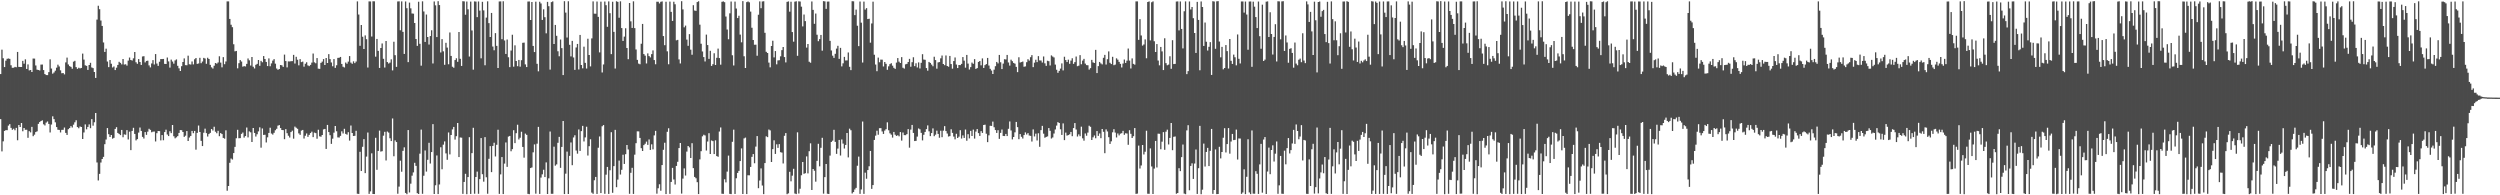<?xml version="1.0" encoding="UTF-8"?>
<svg xmlns="http://www.w3.org/2000/svg" width="1920" height="150">
  <path d="M0 56.866h1v34.604H0zM1 38.143h1v78.156H1zM2 44.737h1v63.827H2zM3 51.532h1v49.010H3zM4 46.580h1v53.340H4zM5 45.147h1v54.846H5zM6 44.926h1v51.553H6zM7 45.185h1v50.140H7zM8 50.141h1v48.050H8zM9 52.065h1v47.635H9zM10 52.019h1v46.866H10zM11 51.379h1v48.674H11zM12 51.656h1v46.550H12zM13 39.905h1v67.797H13zM14 51.336h1v44.681H14zM15 51.436h1v46.091H15zM16 51.481h1v42.986H16zM17 46.735h1v54.089H17zM18 48.872h1v49.449H18zM19 45.543h1v54.164H19zM20 52.952h1v46.673H20zM21 49.471h1v56.372H21zM22 54.070h1v46.707H22zM23 53.783h1v47.908H23zM24 55.305h1v42.132H24zM25 44.953h1v59.629H25zM26 45.003h1v58.429H26zM27 50.253h1v51.160H27zM28 53.514h1v47.370H28zM29 53.746h1v41.369H29zM30 54.112h1v39.621H30zM31 49.627h1v43.313H31zM32 49.586h1v42.850H32zM33 53.832h1v41.630H33zM34 56.873h1v39.478H34zM35 57.656h1v36.525H35zM36 57.716h1v35.571H36zM37 55.401h1v39.786H37zM38 45.587h1v56.143H38zM39 52.654h1v43.006H39zM40 56.591h1v32.768H40zM41 55.672h1v35.837H41zM42 54.252h1v39.685H42zM43 51.994h1v45.616H43zM44 49.654h1v49.975H44zM45 51.038h1v48.773H45zM46 54.034h1v47.696H46zM47 56.268h1v43.492H47zM48 56.072h1v43.637H48zM49 57.155h1v40.809H49zM50 47.931h1v54.133H50zM51 44.237h1v59.382H51zM52 49.534h1v49.681H52zM53 50.801h1v47.536H53zM54 51.373h1v45.491H54zM55 52.780h1v45.172H55zM56 47.357h1v48.388H56zM57 46.695h1v47.254H57zM58 51.561h1v40.785H58zM59 52.869h1v44.731H59zM60 52.026h1v46.462H60zM61 52.528h1v44.593H61zM62 52.170h1v45.354H62zM63 41.178h1v65.585H63zM64 45.772h1v55.980H64zM65 50.194h1v45.359H65zM66 50.583h1v48.735H66zM67 53.720h1v43.771H67zM68 49.940h1v45.580H68zM69 48.236h1v50.231H69zM70 51.790h1v39.697H70zM71 52.314h1v44.209H71zM72 55.319h1v38.602H72zM73 59.840h1v26.958H73zM74 15.038h1v109.715H74zM75 4.392h1v134.206H75zM76 7.079h1v126.428H76zM77 15.774h1v109.068H77zM78 19.907h1v102.185H78zM79 32.599h1v87.858H79zM80 39.870h1v70.878H80zM81 37.391h1v69.762H81zM82 47.283h1v51.059H82zM83 51.536h1v51.523H83zM84 46.063h1v59.146H84zM85 48.942h1v54.750H85zM86 51.819h1v54.678H86zM87 51.063h1v54.799H87zM88 53.796h1v45.240H88zM89 51.975h1v45.704H89zM90 49.860h1v52.228H90zM91 47.484h1v55.391H91zM92 48.290h1v55.483H92zM93 49.456h1v50.357H93zM94 45.317h1v60.079H94zM95 49.570h1v53.642H95zM96 49.370h1v54.084H96zM97 50.380h1v49.582H97zM98 46.540h1v60.547H98zM99 44.174h1v56.959H99zM100 46.072h1v69.255H100zM101 46.463h1v54.069H101zM102 44.793h1v53.373H102zM103 39.958h1v62.927H103zM104 47.837h1v59.978H104zM105 48.988h1v57.870H105zM106 45.362h1v56.457H106zM107 47.632h1v50.303H107zM108 49.846h1v50.731H108zM109 43.387h1v61.724H109zM110 43.161h1v63.237H110zM111 47.905h1v53.528H111zM112 46.794h1v56.806H112zM113 46.618h1v54.481H113zM114 50.236h1v48.686H114zM115 51.779h1v47.951H115zM116 48.749h1v52.813H116zM117 46.178h1v54.964H117zM118 49.495h1v51.514H118zM119 41.530h1v67.093H119zM120 48.805h1v53.503H120zM121 50.569h1v50.026H121zM122 47.415h1v53.274H122zM123 45.345h1v62.470H123zM124 45.385h1v58.322H124zM125 45.285h1v62.435H125zM126 49.072h1v52.359H126zM127 49.149h1v50.460H127zM128 44.198h1v59.100H128zM129 47.145h1v57.365H129zM130 51.935h1v48.860H130zM131 45.779h1v56.488H131zM132 47.263h1v48.727H132zM133 48.896h1v55.733H133zM134 46.366h1v59.871H134zM135 45.605h1v59.860H135zM136 50.510h1v54.063H136zM137 52.468h1v49.611H137zM138 54.540h1v45.353H138zM139 50.842h1v49.143H139zM140 47.608h1v53.784H140zM141 44.828h1v60.274H141zM142 50.010h1v54.169H142zM143 50.103h1v50.553H143zM144 42.745h1v65.522H144zM145 49.363h1v56.237H145zM146 49.559h1v54.857H146zM147 47.226h1v53.340H147zM148 49.461h1v52.812H148zM149 45.508h1v55.071H149zM150 44.522h1v70.427H150zM151 49.068h1v52.995H151zM152 48.719h1v47.692H152zM153 44.366h1v57.033H153zM154 48.517h1v59.681H154zM155 47.265h1v64.896H155zM156 44.419h1v57.524H156zM157 44.962h1v53.850H157zM158 49.017h1v53.251H158zM159 44.340h1v60.519H159zM160 45.293h1v57.685H160zM161 49.812h1v52.220H161zM162 51.702h1v47.394H162zM163 52.628h1v47.616H163zM164 50.477h1v46.836H164zM165 48.404h1v52.770H165zM166 48.893h1v53.435H166zM167 47.980h1v52.455H167zM168 43.193h1v61.384H168zM169 48.064h1v54.122H169zM170 51.710h1v51.271H170zM171 43.872h1v62.055H171zM172 49.282h1v57.236H172zM173 47.223h1v52.881H173zM174 1.072h1v145.397H174zM175 1.079h1v141.757H175zM176 14.548h1v110.490H176zM177 19.007h1v102.728H177zM178 20.878h1v101.659H178zM179 33.995h1v83.553H179zM180 39.422h1v73.394H180zM181 39.111h1v67.102H181zM182 52.492h1v47.197H182zM183 48.541h1v57.627H183zM184 46.110h1v59.957H184zM185 47.283h1v55.545H185zM186 51.209h1v50.601H186zM187 50.814h1v54.849H187zM188 51.061h1v53.441H188zM189 49.055h1v48.876H189zM190 44.916h1v60.591H190zM191 46.327h1v54.605H191zM192 50.352h1v51.282H192zM193 43.794h1v65.245H193zM194 51.254h1v47.054H194zM195 52.595h1v49.478H195zM196 49.783h1v55.057H196zM197 49.054h1v54.061H197zM198 46.097h1v54.809H198zM199 50.522h1v47.252H199zM200 46.759h1v66.630H200zM201 47.842h1v50.804H201zM202 43.065h1v60.583H202zM203 45.319h1v58.180H203zM204 47.564h1v61.834H204zM205 50.757h1v54.715H205zM206 44.834h1v57.274H206zM207 50.869h1v47.237H207zM208 48.695h1v53.876H208zM209 46.555h1v56.796H209zM210 45.427h1v56.558H210zM211 48.918h1v51.110H211zM212 52.615h1v46.321H212zM213 53.607h1v42.911H213zM214 52.975h1v43.059H214zM215 49.942h1v48.400H215zM216 50.152h1v49.705H216zM217 51.349h1v48.593H217zM218 41.914h1v64.990H218zM219 46.889h1v52.273H219zM220 51.740h1v50.561H220zM221 47.137h1v57.121H221zM222 47.186h1v58.433H222zM223 46.994h1v54.426H223zM224 46.973h1v53.379H224zM225 42.145h1v64.339H225zM226 48.806h1v48.407H226zM227 43.610h1v54.512H227zM228 45.852h1v53.068H228zM229 50.153h1v52.308H229zM230 45.412h1v58.141H230zM231 47.717h1v52.562H231zM232 47.309h1v52.478H232zM233 51.210h1v55.165H233zM234 48.953h1v55.310H234zM235 47.821h1v54.688H235zM236 50.244h1v54.888H236zM237 50.778h1v52.785H237zM238 49.808h1v52.407H238zM239 48.085h1v53.013H239zM240 41.140h1v64.182H240zM241 47.866h1v53.997H241zM242 48.608h1v53.644H242zM243 44.573h1v61.961H243zM244 52.719h1v46.894H244zM245 52.887h1v51.822H245zM246 48.262h1v56.747H246zM247 47.331h1v56.331H247zM248 45.355h1v54.023H248zM249 49.916h1v49.084H249zM250 44.566h1v69.826H250zM251 48.360h1v47.571H251zM252 41.563h1v59.844H252zM253 45.421h1v58.420H253zM254 47.964h1v62.511H254zM255 50.914h1v55.559H255zM256 45.351h1v56.531H256zM257 52.109h1v44.664H257zM258 50.111h1v50.685H258zM259 44.457h1v61.044H259zM260 44.326h1v61.305H260zM261 43.700h1v60.662H261zM262 49.099h1v51.741H262zM263 51.260h1v51.241H263zM264 51.814h1v47.101H264zM265 47.999h1v54.814H265zM266 48.957h1v54.444H266zM267 47.335h1v54.203H267zM268 43.045h1v64.956H268zM269 48.057h1v48.343H269zM270 48.993h1v53.133H270zM271 47.122h1v57.302H271zM272 48.474h1v55.809H272zM273 47.257h1v53.188H273zM274 1.093h1v147.705H274zM275 11.173h1v137.749H275zM276 35.165h1v81.418H276zM277 19.198h1v112.156H277zM278 28.194h1v84.527H278zM279 37.641h1v69.222H279zM280 27.187h1v105.786H280zM281 30.128h1v90.156H281zM282 51.876h1v49.901H282zM283 1.084h1v147.813H283zM284 1.127h1v145.869H284zM285 28.043h1v89.732H285zM286 0.990h1v148.027H286zM287 1.018h1v148.010H287zM288 43.520h1v62.299H288zM289 29.900h1v100.488H289zM290 39.071h1v76.843H290zM291 52.164h1v48.151H291zM292 36.864h1v79.588H292zM293 33.382h1v82.746H293zM294 45.170h1v59.004H294zM295 51.850h1v49.390H295zM296 31.509h1v91.705H296zM297 47.645h1v53.362H297zM298 48.781h1v53.075H298zM299 48.085h1v58.124H299zM300 45.574h1v62.751H300zM301 54.056h1v36.923H301zM302 32.039h1v87.960H302zM303 42.386h1v65.465H303zM304 51.361h1v57.729H304zM305 1.121h1v147.684H305zM306 1.045h1v142.267H306zM307 23.237h1v100.172H307zM308 1.058h1v130.839H308zM309 24.497h1v91.355H309zM310 41.419h1v71.758H310zM311 1.103h1v147.046H311zM312 6.315h1v142.834H312zM313 47.724h1v52.159H313zM314 2.001h1v145.808H314zM315 6.404h1v134.671H315zM316 10.347h1v124.591H316zM317 10.514h1v121.907H317zM318 17.674h1v107.366H318zM319 29.971h1v97.417H319zM320 35.222h1v113.165H320zM321 1.322h1v147.681H321zM322 33.624h1v84.383H322zM323 50.416h1v49.118H323zM324 1.001h1v147.815H324zM325 8.793h1v126.157H325zM326 32.188h1v83.371H326zM327 11.156h1v120.612H327zM328 28.435h1v94.282H328zM329 34.191h1v75.503H329zM330 27.697h1v97.915H330zM331 23.220h1v93.567H331zM332 48.721h1v46.591H332zM333 1.130h1v147.882H333zM334 4.083h1v138.176H334zM335 28.465h1v90.956H335zM336 0.944h1v148.092H336zM337 3.901h1v137.761H337zM338 40.269h1v72.831H338zM339 30.077h1v99.937H339zM340 39.410h1v71.671H340zM341 49.777h1v58.799H341zM342 32.864h1v84.955H342zM343 36.566h1v86.154H343zM344 49.345h1v52.373H344zM345 24.940h1v93.618H345zM346 42.975h1v60.708H346zM347 51.242h1v48.124H347zM348 52.044h1v45.439H348zM349 46.142h1v61.050H349zM350 44.750h1v59.833H350zM351 47.476h1v46.984H351zM352 24.568h1v96.072H352zM353 45.136h1v60.447H353zM354 50.650h1v55.090H354zM355 0.925h1v147.955H355zM356 1.056h1v138.670H356zM357 11.330h1v122.127H357zM358 1.175h1v147.984H358zM359 7.164h1v128.816H359zM360 43.394h1v61.968H360zM361 1.222h1v147.716H361zM362 23.411h1v94.195H362zM363 53.523h1v44.631H363zM364 1.077h1v147.719H364zM365 1.238h1v134.715H365zM366 13.139h1v118.663H366zM367 1.110h1v147.750H367zM368 8.166h1v129.384H368zM369 44.791h1v61.233H369zM370 1.359h1v132.427H370zM371 7.968h1v131.555H371zM372 50.117h1v55.220H372zM373 13.497h1v122.630H373zM374 1.018h1v147.789H374zM375 17.778h1v104.161H375zM376 28.439h1v83.766H376zM377 9.926h1v122.269H377zM378 35.737h1v76.322H378zM379 38.628h1v70.982H379zM380 25.434h1v94.716H380zM381 35.229h1v75.954H381zM382 52.232h1v47.412H382zM383 1.132h1v147.777H383zM384 1.087h1v132.852H384zM385 30.086h1v90.533H385zM386 0.971h1v148.056H386zM387 31.075h1v94.560H387zM388 41.435h1v67.955H388zM389 30.383h1v97.764H389zM390 43.964h1v60.923H390zM391 51.533h1v52.874H391zM392 38.799h1v77.369H392zM393 26.671h1v87.859H393zM394 51.208h1v48.811H394zM395 34.800h1v75.121H395zM396 46.844h1v55.442H396zM397 50.847h1v44.930H397zM398 46.031h1v61.072H398zM399 51.192h1v54.572H399zM400 46.246h1v54.906H400zM401 32.894h1v79.937H401zM402 32.731h1v88.375H402zM403 49.460h1v53.124H403zM404 51.519h1v52.083H404zM405 1.184h1v147.709H405zM406 1.148h1v147.999H406zM407 15.355h1v113.708H407zM408 1.538h1v127.075H408zM409 35.287h1v81.681H409zM410 39.977h1v70.910H410zM411 1.293h1v147.421H411zM412 48.976h1v61.381H412zM413 54.791h1v42.649H413zM414 1.313h1v147.646H414zM415 2.661h1v133.737H415zM416 15.302h1v118.577H416zM417 7.165h1v123.197H417zM418 13.208h1v122.771H418zM419 25.612h1v99.125H419zM420 1.423h1v147.586H420zM421 4.780h1v132.163H421zM422 53.459h1v47.584H422zM423 1.614h1v147.245H423zM424 1.091h1v147.770H424zM425 33.778h1v78.842H425zM426 19.131h1v108.103H426zM427 27.508h1v98.743H427zM428 39.367h1v70.291H428zM429 43.203h1v61.891H429zM430 30.359h1v98.537H430zM431 36.973h1v75.874H431zM432 57.673h1v35.272H432zM433 0.897h1v148.158H433zM434 9.685h1v123.696H434zM435 28.838h1v87.587H435zM436 0.950h1v148.058H436zM437 34.417h1v85.294H437zM438 43.303h1v66.093H438zM439 31.369h1v95.526H439zM440 44.153h1v61.412H440zM441 53.661h1v50.199H441zM442 36.448h1v79.159H442zM443 33.724h1v84.269H443zM444 53.370h1v46.038H444zM445 26.841h1v89.086H445zM446 49.927h1v50.793H446zM447 52.476h1v44.199H447zM448 35.840h1v72.781H448zM449 48.274h1v57.247H449zM450 52.633h1v44.695H450zM451 29.743h1v89.729H451zM452 42.250h1v70.051H452zM453 50.973h1v55.987H453zM454 29.500h1v118.407H454zM455 1.089h1v147.771H455zM456 10.488h1v127.961H456zM457 10.537h1v125.354H457zM458 1.183h1v147.773H458zM459 12.961h1v100.515H459zM460 40.229h1v64.553H460zM461 1.278h1v147.006H461zM462 55.663h1v41.295H462zM463 49.508h1v46.525H463zM464 1.155h1v147.665H464zM465 4.012h1v130.157H465zM466 20.587h1v107.604H466zM467 1.049h1v147.867H467zM468 10.113h1v120.672H468zM469 41.575h1v59.939H469zM470 1.330h1v146.730H470zM471 24.470h1v103.100H471zM472 52.623h1v47.104H472zM473 0.975h1v142.794H473zM474 1.413h1v136.502H474zM475 13.622h1v109.717H475zM476 1.018h1v133.016H476zM477 21.566h1v108.840H477zM478 31.424h1v87.429H478zM479 28.118h1v97.790H479zM480 21.714h1v96.727H480zM481 36.871h1v74.482H481zM482 45.451h1v69.326H482zM483 2.303h1v146.537H483zM484 16.395h1v116.299H484zM485 21.467h1v107.401H485zM486 1.000h1v147.964H486zM487 21.622h1v97.174H487zM488 37.977h1v72.013H488zM489 45.970h1v54.903H489zM490 48.835h1v52.101H490zM491 49.339h1v56.612H491zM492 33.580h1v80.255H492zM493 18.406h1v97.542H493zM494 41.531h1v69.916H494zM495 42.747h1v67.632H495zM496 48.725h1v60.027H496zM497 40.994h1v70.280H497zM498 43.084h1v64.029H498zM499 44.092h1v71.073H499zM500 41.569h1v69.272H500zM501 38.695h1v75.996H501zM502 46.116h1v57.891H502zM503 49.371h1v51.115H503zM504 1.313h1v147.429H504zM505 1.315h1v143.276H505zM506 2.675h1v138.853H506zM507 1.365h1v145.117H507zM508 1.086h1v125.691H508zM509 27.719h1v87.312H509zM510 34.738h1v74.890H510zM511 1.336h1v147.722H511zM512 39.427h1v61.812H512zM513 49.374h1v49.131H513zM514 1.247h1v147.648H514zM515 9.109h1v130.633H515zM516 16.057h1v112.861H516zM517 1.329h1v136.518H517zM518 3.273h1v138.454H518zM519 30.991h1v96.434H519zM520 30.607h1v93.647H520zM521 45.638h1v68.083H521zM522 48.748h1v61.066H522zM523 0.908h1v147.801H523zM524 7.209h1v129.974H524zM525 21.006h1v108.319H525zM526 19.648h1v115.146H526zM527 30.397h1v86.033H527zM528 35.161h1v76.955H528zM529 26.211h1v87.004H529zM530 38.140h1v83.196H530zM531 42.035h1v67.961H531zM532 3.985h1v125.138H532zM533 8.108h1v127.801H533zM534 8.360h1v128.553H534zM535 1.599h1v138.329H535zM536 0.972h1v148.077H536zM537 18.937h1v103.473H537zM538 33.607h1v82.496H538zM539 39.547h1v65.156H539zM540 43.823h1v59.648H540zM541 47.208h1v56.829H541zM542 26.556h1v89.036H542zM543 34.603h1v74.115H543zM544 45.223h1v57.059H544zM545 39.029h1v79.243H545zM546 50.656h1v57.197H546zM547 49.292h1v59.084H547zM548 40.933h1v77.393H548zM549 49.939h1v57.842H549zM550 44.384h1v75.464H550zM551 37.350h1v83.084H551zM552 44.592h1v56.438H552zM553 49.686h1v48.210H553zM554 1.358h1v147.448H554zM555 1.099h1v147.787H555zM556 1.709h1v135.980H556zM557 12.672h1v127.434H557zM558 22.664h1v109.143H558zM559 30.136h1v89.390H559zM560 10.262h1v138.651H560zM561 1.182h1v147.927H561zM562 42.432h1v66.450H562zM563 50.257h1v49.304H563zM564 1.245h1v147.684H564zM565 6.534h1v130.393H565zM566 13.897h1v118.901H566zM567 12.082h1v119.143H567zM568 26.599h1v97.096H568zM569 32.526h1v81.455H569zM570 0.891h1v148.087H570zM571 43.197h1v63.083H571zM572 52.244h1v53.448H572zM573 1.615h1v147.422H573zM574 1.100h1v133.513H574zM575 1.788h1v132.879H575zM576 8.922h1v119.281H576zM577 21.303h1v99.190H577zM578 30.713h1v87.594H578zM579 34.348h1v91.047H579zM580 34.292h1v78.287H580zM581 42.796h1v61.714H581zM582 11.304h1v133.239H582zM583 1.094h1v137.555H583zM584 6.318h1v123.030H584zM585 1.106h1v141.385H585zM586 0.958h1v148.132H586zM587 25.166h1v100.060H587zM588 39.777h1v64.908H588zM589 40.705h1v64.630H589zM590 48.065h1v51.391H590zM591 51.736h1v48.413H591zM592 35.344h1v89.059H592zM593 31.293h1v83.221H593zM594 44.087h1v63.707H594zM595 39.235h1v78.985H595zM596 49.383h1v61.446H596zM597 46.390h1v67.169H597zM598 46.242h1v64.457H598zM599 43.259h1v73.651H599zM600 38.482h1v78.697H600zM601 36.111h1v89.420H601zM602 43.836h1v60.456H602zM603 47.934h1v54.273H603zM604 1.432h1v147.716H604zM605 1.050h1v147.446H605zM606 8.954h1v123.008H606zM607 1.337h1v137.917H607zM608 24.638h1v110.259H608zM609 31.980h1v97.654H609zM610 1.306h1v147.314H610zM611 0.987h1v148.083H611zM612 42.863h1v58.790H612zM613 1.007h1v147.631H613zM614 1.194h1v143.748H614zM615 5.119h1v129.465H615zM616 20.262h1v104.154H616zM617 11.178h1v122.288H617zM618 16.224h1v116.813H618zM619 36.534h1v83.556H619zM620 33.770h1v99.400H620zM621 47.433h1v68.700H621zM622 48.187h1v61.885H622zM623 1.105h1v144.826H623zM624 7.594h1v122.182H624zM625 18.271h1v112.835H625zM626 10.412h1v129.124H626zM627 26.701h1v96.835H627zM628 31.627h1v78.799H628zM629 30.043h1v97.702H629zM630 26.805h1v86.689H630zM631 38.896h1v66.954H631zM632 0.888h1v147.846H632zM633 1.090h1v134.946H633zM634 6.812h1v119.159H634zM635 1.236h1v147.549H635zM636 1.191h1v147.825H636zM637 31.398h1v88.086H637zM638 38.768h1v70.229H638zM639 42.753h1v65.286H639zM640 44.434h1v55.240H640zM641 41.340h1v67.624H641zM642 37.316h1v80.851H642zM643 35.194h1v78.949H643zM644 45.211h1v62.246H644zM645 36.748h1v82.702H645zM646 50.972h1v56.142H646zM647 48.650h1v61.648H647zM648 43.684h1v70.409H648zM649 46.436h1v64.868H649zM650 46.398h1v55.731H650zM651 40.317h1v80.543H651zM652 51.302h1v47.506H652zM653 53.860h1v46.180H653zM654 0.919h1v147.663H654zM655 1.016h1v146.482H655zM656 11.636h1v133.873H656zM657 7.371h1v136.929H657zM658 19.769h1v107.501H658zM659 35.452h1v84.813H659zM660 1.200h1v147.703H660zM661 17.430h1v128.067H661zM662 48.022h1v45.342H662zM663 1.247h1v147.633H663zM664 7.359h1v125.256H664zM665 6.222h1v131.066H665zM666 14.654h1v115.942H666zM667 14.408h1v113.285H667zM668 32.788h1v83.131H668zM669 18.022h1v127.044H669zM670 1.281h1v140.845H670zM671 42.024h1v65.435H671zM672 49.557h1v54.647H672zM673 54.684h1v45.737H673zM674 44.231h1v59.254H674zM675 47.821h1v50.632H675zM676 45.776h1v52.635H676zM677 45.828h1v55.150H677zM678 51.067h1v51.788H678zM679 47.634h1v52.644H679zM680 49.023h1v50.185H680zM681 53.610h1v40.336H681zM682 50.935h1v49.128H682zM683 49.272h1v53.103H683zM684 48.521h1v54.910H684zM685 50.457h1v55.215H685zM686 52.094h1v49.225H686zM687 52.889h1v50.579H687zM688 48.070h1v56.350H688zM689 44.591h1v59.280H689zM690 47.349h1v57.339H690zM691 48.364h1v53.085H691zM692 43.861h1v64.099H692zM693 52.029h1v49.735H693zM694 52.685h1v51.103H694zM695 49.419h1v54.397H695zM696 49.071h1v53.945H696zM697 47.591h1v51.567H697zM698 45.199h1v68.194H698zM699 51.254h1v48.304H699zM700 47.759h1v48.165H700zM701 43.971h1v58.117H701zM702 50.772h1v57.560H702zM703 48.600h1v59.596H703zM704 51.822h1v53.073H704zM705 47.943h1v50.742H705zM706 52.575h1v46.750H706zM707 48.249h1v53.809H707zM708 41.603h1v66.217H708zM709 45.711h1v57.829H709zM710 45.948h1v55.396H710zM711 52.268h1v46.928H711zM712 54.293h1v42.022H712zM713 47.546h1v53.334H713zM714 48.320h1v56.243H714zM715 49.617h1v52.563H715zM716 50.903h1v47.731H716zM717 43.548h1v61.077H717zM718 46.124h1v57.314H718zM719 52.738h1v47.605H719zM720 47.933h1v54.939H720zM721 47.661h1v58.114H721zM722 44.824h1v55.567H722zM723 42.669h1v62.703H723zM724 49.159h1v51.216H724zM725 50.056h1v46.791H725zM726 42.620h1v58.055H726zM727 50.706h1v51.830H727zM728 51.251h1v53.599H728zM729 42.966h1v61.569H729zM730 49.214h1v50.047H730zM731 52.714h1v49.329H731zM732 46.889h1v58.028H732zM733 44.112h1v62.879H733zM734 49.565h1v53.199H734zM735 52.261h1v53.724H735zM736 49.933h1v55.053H736zM737 50.024h1v49.975H737zM738 49.064h1v57.354H738zM739 43.833h1v60.143H739zM740 46.609h1v59.316H740zM741 51.958h1v47.550H741zM742 42.181h1v65.894H742zM743 48.858h1v54.216H743zM744 53.400h1v52.912H744zM745 51.546h1v48.948H745zM746 48.084h1v56.381H746zM747 49.005h1v50.533H747zM748 45.410h1v61.037H748zM749 52.949h1v48.129H749zM750 52.256h1v46.875H750zM751 47.544h1v54.711H751zM752 46.839h1v57.573H752zM753 50.158h1v50.578H753zM754 44.842h1v57.247H754zM755 52.166h1v43.857H755zM756 50.011h1v45.722H756zM757 49.207h1v53.493H757zM758 44.500h1v64.681H758zM759 50.311h1v53.644H759zM760 52.828h1v43.762H760zM761 54.168h1v42.560H761zM762 56.834h1v36.556H762zM763 53.485h1v44.257H763zM764 50.825h1v49.085H764zM765 47.570h1v54.545H765zM766 48.708h1v51.273H766zM767 42.213h1v64.432H767zM768 47.833h1v54.226H768zM769 53.018h1v46.476H769zM770 48.858h1v55.550H770zM771 45.454h1v59.046H771zM772 45.690h1v57.180H772zM773 42.213h1v62.300H773zM774 47.957h1v50.961H774zM775 50.400h1v42.880H775zM776 45.840h1v54.356H776zM777 47.006h1v60.044H777zM778 48.343h1v56.863H778zM779 48.918h1v52.719H779zM780 51.367h1v42.296H780zM781 55.413h1v42.229H781zM782 43.966h1v62.931H782zM783 48.038h1v54.936H783zM784 47.654h1v57.400H784zM785 47.252h1v59.121H785zM786 51.253h1v52.463H786zM787 50.995h1v50.687H787zM788 47.744h1v55.556H788zM789 45.474h1v56.762H789zM790 46.557h1v57.519H790zM791 43.928h1v60.416H791zM792 42.348h1v66.350H792zM793 51.576h1v47.816H793zM794 48.119h1v56.683H794zM795 45.867h1v56.772H795zM796 47.715h1v60.144H796zM797 43.108h1v59.245H797zM798 46.408h1v66.322H798zM799 46.489h1v53.438H799zM800 48.037h1v48.616H800zM801 43.363h1v59.289H801zM802 48.627h1v57.162H802zM803 50.581h1v54.589H803zM804 46.634h1v58.144H804zM805 47.010h1v51.355H805zM806 50.261h1v50.194H806zM807 42.549h1v63.857H807zM808 43.398h1v62.164H808zM809 44.148h1v58.405H809zM810 49.604h1v49.835H810zM811 53.563h1v42.900H811zM812 55.935h1v37.884H812zM813 54.422h1v40.053H813zM814 52.689h1v46.608H814zM815 48.686h1v54.945H815zM816 54.055h1v40.705H816zM817 43.555h1v64.056H817zM818 46.127h1v55.729H818zM819 47.686h1v56.447H819zM820 45.815h1v57.940H820zM821 48.975h1v54.199H821zM822 46.530h1v54.820H822zM823 44.762h1v59.846H823zM824 49.075h1v49.268H824zM825 47.736h1v46.760H825zM826 43.442h1v56.049H826zM827 50.822h1v54.029H827zM828 50.433h1v52.799H828zM829 42.328h1v62.286H829zM830 49.335h1v47.934H830zM831 46.530h1v59.723H831zM832 45.208h1v62.807H832zM833 48.835h1v53.684H833zM834 50.007h1v54.214H834zM835 50.147h1v51.706H835zM836 53.429h1v43.155H836zM837 52.326h1v45.068H837zM838 45.974h1v61.551H838zM839 47.915h1v57.545H839zM840 48.384h1v55.646H840zM841 38.323h1v67.879H841zM842 56.095h1v44.560H842zM843 50.814h1v53.551H843zM844 47.546h1v54.952H844zM845 48.693h1v57.428H845zM846 49.454h1v49.628H846zM847 44.382h1v56.821H847zM848 42.129h1v75.513H848zM849 49.574h1v49.813H849zM850 45.489h1v55.497H850zM851 39.476h1v65.882H851zM852 48.246h1v62.320H852zM853 49.181h1v59.341H853zM854 43.613h1v58.004H854zM855 50.084h1v49.145H855zM856 49.631h1v52.221H856zM857 44.800h1v60.773H857zM858 45.820h1v56.681H858zM859 47.490h1v56.482H859zM860 49.050h1v53.620H860zM861 51.822h1v50.458H861zM862 48.781h1v51.705H862zM863 45.729h1v57.815H863zM864 48.350h1v53.981H864zM865 46.610h1v55.959H865zM866 37.272h1v73.919H866zM867 46.565h1v53.405H867zM868 52.568h1v50.193H868zM869 44.827h1v61.137H869zM870 49.034h1v55.556H870zM871 49.678h1v48.699H871zM872 1.060h1v147.806H872zM873 1.088h1v147.595H873zM874 30.597h1v81.223H874zM875 14.706h1v114.754H875zM876 27.250h1v99.850H876zM877 35.032h1v76.339H877zM878 34.136h1v84.481H878zM879 30.248h1v86.274H879zM880 44.759h1v55.655H880zM881 1.512h1v147.266H881zM882 1.077h1v147.777H882zM883 31.017h1v82.970H883zM884 1.715h1v126.125H884zM885 1.099h1v147.907H885zM886 31.669h1v97.832H886zM887 39.913h1v68.349H887zM888 33.818h1v94.804H888zM889 46.516h1v56.166H889zM890 50.172h1v52.579H890zM891 36.038h1v78.574H891zM892 39.458h1v69.364H892zM893 53.789h1v47.702H893zM894 29.370h1v85.665H894zM895 48.478h1v52.666H895zM896 50.122h1v49.446H896zM897 49.630h1v61.295H897zM898 43.228h1v62.689H898zM899 52.858h1v41.622H899zM900 30.850h1v84.527H900zM901 49.205h1v55.848H901zM902 49.061h1v55.753H902zM903 1.155h1v147.637H903zM904 1.060h1v147.164H904zM905 23.329h1v105.827H905zM906 1.119h1v130.316H906zM907 22.207h1v98.467H907zM908 37.191h1v73.804H908zM909 8.630h1v140.055H909zM910 1.081h1v148.047H910zM911 56.915h1v43.240H911zM912 54.605h1v41.548H912zM913 1.129h1v144.981H913zM914 7.266h1v120.152H914zM915 5.353h1v120.099H915zM916 13.995h1v123.441H916zM917 25.343h1v100.276H917zM918 40.658h1v74.184H918zM919 1.453h1v147.485H919zM920 15.331h1v113.844H920zM921 53.986h1v42.681H921zM922 1.124h1v147.997H922zM923 5.370h1v140.300H923zM924 35.301h1v75.004H924zM925 17.304h1v110.598H925zM926 32.035h1v84.628H926zM927 38.803h1v74.761H927zM928 35.941h1v91.614H928zM929 32.367h1v83.455H929zM930 57.549h1v41.495H930zM931 0.928h1v147.981H931zM932 1.166h1v144.737H932zM933 37.475h1v77.308H933zM934 1.015h1v148.080H934zM935 0.859h1v148.123H935zM936 31.919h1v80.818H936zM937 44.051h1v77.619H937zM938 36.009h1v80.720H938zM939 53.258h1v52.535H939zM940 52.213h1v46.270H940zM941 34.595h1v82.523H941zM942 39.293h1v71.360H942zM943 52.608h1v45.743H943zM944 29.934h1v88.081H944zM945 46.674h1v62.010H945zM946 49.081h1v53.772H946zM947 41.918h1v65.696H947zM948 43.997h1v63.424H948zM949 50.175h1v49.349H949zM950 26.471h1v96.049H950zM951 45.182h1v61.134H951zM952 48.742h1v57.634H952zM953 1.119h1v147.759H953zM954 1.113h1v146.703H954zM955 9.677h1v120.393H955zM956 1.192h1v147.922H956zM957 11.165h1v124.641H957zM958 38.179h1v68.761H958zM959 1.174h1v146.660H959zM960 1.148h1v147.924H960zM961 51.287h1v48.904H961zM962 1.264h1v147.496H962zM963 5.146h1v143.667H963zM964 13.102h1v118.404H964zM965 21.539h1v111.956H965zM966 1.152h1v147.764H966zM967 27.796h1v98.461H967zM968 37.448h1v73.058H968zM969 3.581h1v144.376H969zM970 46.846h1v60.299H970zM971 45.788h1v59.502H971zM972 1.298h1v147.711H972zM973 1.081h1v130.657H973zM974 28.435h1v84.909H974zM975 9.415h1v124.392H975zM976 26.121h1v89.077H976zM977 41.878h1v69.729H977zM978 28.353h1v95.679H978zM979 18.606h1v99.406H979zM980 47.196h1v61.465H980zM981 0.950h1v147.908H981zM982 1.098h1v141.240H982zM983 30.205h1v89.532H983zM984 1.054h1v147.725H984zM985 0.910h1v147.974H985zM986 39.117h1v76.582H986zM987 27.216h1v98.977H987zM988 32.630h1v81.113H988zM989 48.160h1v57.875H989zM990 37.553h1v80.325H990zM991 37.020h1v78.294H991zM992 40.671h1v69.529H992zM993 51.978h1v47.782H993zM994 32.672h1v77.835H994zM995 48.825h1v46.766H995zM996 50.117h1v50.471H996zM997 45.861h1v61.087H997zM998 44.984h1v59.898H998zM999 47.759h1v48.340H999zM1000 25.573h1v97.665H1000zM1001 46.498h1v60.994H1001zM1002 48.482h1v59.386H1002zM1003 1.097h1v147.757H1003zM1004 3.363h1v145.559H1004zM1005 16.865h1v105.571H1005zM1006 9.111h1v133.721H1006zM1007 24.116h1v90.543H1007zM1008 42.263h1v68.183H1008zM1009 1.295h1v147.378H1009zM1010 15.547h1v128.161H1010zM1011 55.612h1v42.358H1011zM1012 1.557h1v146.957H1012zM1013 1.184h1v135.889H1013zM1014 12.836h1v119.584H1014zM1015 8.564h1v117.775H1015zM1016 7.581h1v125.486H1016zM1017 26.187h1v94.449H1017zM1018 32.364h1v116.084H1018zM1019 1.399h1v147.610H1019zM1020 33.138h1v89.378H1020zM1021 48.786h1v49.422H1021zM1022 1.099h1v147.794H1022zM1023 14.676h1v113.063H1023zM1024 30.946h1v83.723H1024zM1025 16.387h1v116.822H1025zM1026 30.920h1v86.131H1026zM1027 42.388h1v66.654H1027zM1028 35.471h1v90.758H1028zM1029 25.550h1v88.624H1029zM1030 52.826h1v47.147H1030zM1031 1.168h1v147.719H1031zM1032 1.107h1v138.126H1032zM1033 24.939h1v97.094H1033zM1034 0.916h1v148.088H1034zM1035 1.453h1v129.018H1035zM1036 35.922h1v75.823H1036zM1037 24.145h1v103.578H1037zM1038 37.845h1v70.191H1038zM1039 46.454h1v62.430H1039zM1040 29.684h1v88.905H1040zM1041 36.483h1v87.148H1041zM1042 47.589h1v60.561H1042zM1043 31.908h1v84.023H1043zM1044 48.717h1v58.501H1044zM1045 46.696h1v56.871H1045zM1046 47.887h1v53.442H1046zM1047 46.425h1v58.804H1047zM1048 45.546h1v56.805H1048zM1049 46.902h1v48.238H1049zM1050 26.657h1v99.145H1050zM1051 43.515h1v62.374H1051zM1052 49.673h1v58.864H1052zM1053 0.912h1v148.026H1053zM1054 1.188h1v145.205H1054zM1055 18.543h1v108.441H1055zM1056 1.202h1v147.747H1056zM1057 2.200h1v128.440H1057zM1058 41.569h1v68.202H1058zM1059 1.203h1v147.726H1059zM1060 26.440h1v91.465H1060zM1061 51.032h1v49.213H1061zM1062 1.149h1v147.760H1062zM1063 9.749h1v124.524H1063zM1064 13.116h1v114.463H1064zM1065 1.145h1v147.771H1065zM1066 1.084h1v141.763H1066zM1067 42.266h1v69.146H1067zM1068 4.109h1v144.312H1068zM1069 13.435h1v130.511H1069zM1070 45.497h1v56.730H1070zM1071 13.834h1v119.629H1071zM1072 1.086h1v147.819H1072zM1073 30.207h1v102.008H1073zM1074 31.114h1v88.623H1074zM1075 16.631h1v119.552H1075zM1076 34.749h1v75.117H1076zM1077 36.218h1v71.896H1077zM1078 31.443h1v96.474H1078zM1079 34.919h1v78.996H1079zM1080 53.733h1v48.097H1080zM1081 1.073h1v147.697H1081zM1082 3.535h1v143.285H1082zM1083 37.474h1v79.351H1083zM1084 1.282h1v147.655H1084zM1085 34.701h1v107.315H1085zM1086 44.441h1v64.238H1086zM1087 37.202h1v89.314H1087zM1088 46.357h1v56.930H1088zM1089 50.697h1v54.006H1089zM1090 33.000h1v85.812H1090zM1091 24.137h1v95.621H1091zM1092 52.428h1v54.324H1092zM1093 24.724h1v89.782H1093zM1094 44.600h1v61.132H1094zM1095 48.625h1v51.359H1095zM1096 44.941h1v66.843H1096zM1097 44.582h1v61.880H1097zM1098 45.440h1v57.436H1098zM1099 14.887h1v95.946H1099zM1100 31.791h1v86.775H1100zM1101 48.346h1v60.029H1101zM1102 47.804h1v57.939H1102zM1103 0.983h1v147.903H1103zM1104 1.112h1v136.794H1104zM1105 24.591h1v108.190H1105zM1106 0.892h1v129.077H1106zM1107 32.975h1v89.401H1107zM1108 36.768h1v75.790H1108zM1109 1.184h1v147.936H1109zM1110 51.639h1v56.613H1110zM1111 50.635h1v49.600H1111zM1112 1.111h1v147.718H1112zM1113 8.455h1v129.631H1113zM1114 11.447h1v126.861H1114zM1115 14.472h1v117.393H1115zM1116 18.440h1v105.044H1116zM1117 26.733h1v93.945H1117zM1118 1.352h1v147.682H1118zM1119 10.248h1v128.320H1119zM1120 53.801h1v50.002H1120zM1121 1.052h1v147.703H1121zM1122 1.058h1v147.608H1122zM1123 33.451h1v85.328H1123zM1124 21.509h1v109.070H1124zM1125 17.349h1v104.731H1125zM1126 33.281h1v85.145H1126zM1127 40.526h1v70.927H1127zM1128 25.240h1v98.939H1128zM1129 44.601h1v65.776H1129zM1130 49.083h1v52.102H1130zM1131 1.100h1v147.718H1131zM1132 1.097h1v135.833H1132zM1133 27.280h1v95.743H1133zM1134 0.947h1v148.195H1134zM1135 30.031h1v97.486H1135zM1136 37.028h1v71.320H1136zM1137 29.771h1v98.808H1137zM1138 41.117h1v66.962H1138zM1139 49.036h1v56.949H1139zM1140 33.576h1v79.893H1140zM1141 35.682h1v76.049H1141zM1142 50.119h1v54.304H1142zM1143 36.163h1v82.398H1143zM1144 45.152h1v58.901H1144zM1145 47.397h1v53.894H1145zM1146 42.971h1v63.982H1146zM1147 44.811h1v63.230H1147zM1148 46.678h1v54.961H1148zM1149 31.472h1v92.681H1149zM1150 40.872h1v68.378H1150zM1151 48.942h1v60.769H1151zM1152 26.727h1v121.354H1152zM1153 1.087h1v147.878H1153zM1154 5.828h1v138.821H1154zM1155 16.534h1v115.857H1155zM1156 0.948h1v147.990H1156zM1157 10.730h1v110.903H1157zM1158 43.270h1v66.614H1158zM1159 1.139h1v147.950H1159zM1160 53.054h1v49.818H1160zM1161 51.231h1v52.269H1161zM1162 1.139h1v147.750H1162zM1163 11.972h1v125.984H1163zM1164 15.790h1v110.776H1164zM1165 1.122h1v147.742H1165zM1166 11.982h1v126.562H1166zM1167 38.134h1v68.305H1167zM1168 5.934h1v143.116H1168zM1169 19.260h1v106.987H1169zM1170 49.492h1v49.611H1170zM1171 1.111h1v147.757H1171zM1172 10.516h1v133.705H1172zM1173 31.016h1v87.012H1173zM1174 14.234h1v107.172H1174zM1175 23.492h1v98.225H1175zM1176 33.444h1v86.117H1176zM1177 30.623h1v91.798H1177zM1178 37.123h1v79.977H1178zM1179 35.573h1v79.879H1179zM1180 42.096h1v52.941H1180zM1181 1.060h1v144.968H1181zM1182 23.264h1v111.085H1182zM1183 28.610h1v89.232H1183zM1184 0.987h1v148.017H1184zM1185 32.025h1v91.884H1185zM1186 43.650h1v66.896H1186zM1187 33.966h1v86.014H1187zM1188 45.612h1v60.471H1188zM1189 48.373h1v56.654H1189zM1190 36.316h1v88.894H1190zM1191 34.647h1v76.427H1191zM1192 52.094h1v49.375H1192zM1193 31.488h1v90.583H1193zM1194 46.852h1v55.139H1194zM1195 46.476h1v56.154H1195zM1196 41.004h1v67.685H1196zM1197 43.379h1v64.465H1197zM1198 48.690h1v50.553H1198zM1199 28.361h1v87.117H1199zM1200 41.633h1v62.817H1200zM1201 46.452h1v67.071H1201zM1202 1.550h1v146.445H1202zM1203 1.101h1v147.881H1203zM1204 12.181h1v116.387H1204zM1205 10.963h1v130.184H1205zM1206 1.246h1v133.865H1206zM1207 35.911h1v82.381H1207zM1208 37.742h1v73.493H1208zM1209 1.230h1v147.805H1209zM1210 50.627h1v47.387H1210zM1211 51.639h1v49.188H1211zM1212 1.218h1v146.763H1212zM1213 12.450h1v126.281H1213zM1214 17.569h1v110.261H1214zM1215 9.620h1v116.696H1215zM1216 12.600h1v114.673H1216zM1217 35.106h1v78.438H1217zM1218 1.432h1v147.493H1218zM1219 3.688h1v124.217H1219zM1220 52.864h1v57.682H1220zM1221 0.953h1v147.876H1221zM1222 1.090h1v128.072H1222zM1223 23.280h1v96.423H1223zM1224 7.376h1v125.928H1224zM1225 20.842h1v97.399H1225zM1226 36.218h1v78.350H1226zM1227 37.332h1v82.837H1227zM1228 31.325h1v78.399H1228zM1229 42.338h1v70.542H1229zM1230 1.562h1v147.227H1230zM1231 1.121h1v147.639H1231zM1232 12.543h1v110.814H1232zM1233 1.693h1v132.324H1233zM1234 0.988h1v148.066H1234zM1235 34.810h1v80.408H1235zM1236 48.785h1v57.301H1236zM1237 33.415h1v89.355H1237zM1238 48.565h1v49.823H1238zM1239 51.601h1v46.898H1239zM1240 35.927h1v77.543H1240zM1241 38.637h1v64.627H1241zM1242 54.889h1v41.719H1242zM1243 38.409h1v80.654H1243zM1244 49.951h1v49.463H1244zM1245 49.356h1v52.955H1245zM1246 41.705h1v62.687H1246zM1247 47.885h1v58.763H1247zM1248 52.347h1v43.656H1248zM1249 30.407h1v99.492H1249zM1250 47.650h1v59.048H1250zM1251 48.405h1v56.460H1251zM1252 1.111h1v147.729H1252zM1253 1.098h1v147.802H1253zM1254 30.080h1v89.425H1254zM1255 1.229h1v147.737H1255zM1256 7.485h1v140.862H1256zM1257 39.068h1v72.838H1257zM1258 1.138h1v146.483H1258zM1259 1.161h1v147.021H1259zM1260 56.880h1v37.489H1260zM1261 54.966h1v38.725H1261zM1262 1.135h1v147.736H1262zM1263 14.309h1v109.309H1263zM1264 18.350h1v112.268H1264zM1265 1.149h1v147.740H1265zM1266 7.883h1v122.465H1266zM1267 40.534h1v58.483H1267zM1268 1.420h1v147.654H1268zM1269 52.386h1v54.406H1269zM1270 46.224h1v64.027H1270zM1271 45.603h1v61.341H1271zM1272 51.726h1v44.071H1272zM1273 44.881h1v66.106H1273zM1274 52.108h1v48.415H1274zM1275 50.275h1v45.896H1275zM1276 50.779h1v45.477H1276zM1277 50.292h1v44.149H1277zM1278 50.994h1v40.995H1278zM1279 51.471h1v38.855H1279zM1280 56.996h1v35.873H1280zM1281 58.000h1v35.808H1281zM1282 57.398h1v35.497H1282zM1283 58.336h1v32.077H1283zM1284 47.798h1v52.834H1284zM1285 55.693h1v35.796H1285zM1286 57.305h1v34.285H1286zM1287 58.209h1v32.062H1287zM1288 55.379h1v37.971H1288zM1289 56.778h1v32.987H1289zM1290 52.557h1v40.218H1290zM1291 56.954h1v37.167H1291zM1292 54.402h1v44.547H1292zM1293 59.270h1v36.882H1293zM1294 57.894h1v39.054H1294zM1295 57.296h1v41.594H1295zM1296 10.006h1v127.843H1296zM1297 1.075h1v142.459H1297zM1298 15.900h1v110.390H1298zM1299 17.213h1v105.805H1299zM1300 21.596h1v104.125H1300zM1301 32.861h1v83.129H1301zM1302 44.363h1v66.724H1302zM1303 37.541h1v63.650H1303zM1304 52.674h1v42.692H1304zM1305 48.867h1v53.053H1305zM1306 46.184h1v57.744H1306zM1307 47.494h1v54.747H1307zM1308 49.697h1v50.947H1308zM1309 56.501h1v39.430H1309zM1310 56.429h1v40.374H1310zM1311 56.204h1v39.055H1311zM1312 48.881h1v53.801H1312zM1313 47.160h1v55.656H1313zM1314 49.909h1v49.974H1314zM1315 45.258h1v59.980H1315zM1316 51.122h1v47.192H1316zM1317 50.870h1v48.301H1317zM1318 52.362h1v46.186H1318zM1319 47.721h1v55.352H1319zM1320 46.242h1v55.223H1320zM1321 50.009h1v48.737H1321zM1322 44.691h1v63.426H1322zM1323 54.046h1v37.541H1323zM1324 49.984h1v47.920H1324zM1325 49.810h1v53.268H1325zM1326 49.654h1v58.291H1326zM1327 48.243h1v54.321H1327zM1328 48.898h1v51.840H1328zM1329 56.662h1v35.608H1329zM1330 52.809h1v45.927H1330zM1331 43.990h1v63.536H1331zM1332 46.215h1v55.407H1332zM1333 47.744h1v51.023H1333zM1334 52.320h1v48.092H1334zM1335 54.524h1v44.412H1335zM1336 56.728h1v38.205H1336zM1337 55.375h1v39.093H1337zM1338 46.660h1v55.015H1338zM1339 50.160h1v50.944H1339zM1340 46.965h1v56.541H1340zM1341 50.708h1v47.329H1341zM1342 49.755h1v46.206H1342zM1343 49.748h1v50.284H1343zM1344 49.187h1v46.927H1344zM1345 49.905h1v49.034H1345zM1346 44.885h1v54.887H1346zM1347 44.776h1v57.133H1347zM1348 54.749h1v41.203H1348zM1349 49.073h1v49.085H1349zM1350 45.830h1v57.249H1350zM1351 47.840h1v56.148H1351zM1352 51.258h1v48.587H1352zM1353 46.142h1v54.969H1353zM1354 48.849h1v50.939H1354zM1355 47.417h1v58.873H1355zM1356 47.573h1v57.024H1356zM1357 47.571h1v57.662H1357zM1358 50.520h1v54.437H1358zM1359 54.074h1v46.839H1359zM1360 52.746h1v47.822H1360zM1361 50.668h1v52.830H1361zM1362 43.029h1v60.658H1362zM1363 46.974h1v57.988H1363zM1364 49.882h1v50.316H1364zM1365 41.618h1v64.693H1365zM1366 48.634h1v55.052H1366zM1367 52.760h1v53.786H1367zM1368 48.455h1v55.884H1368zM1369 46.712h1v56.089H1369zM1370 44.279h1v58.939H1370zM1371 44.739h1v68.629H1371zM1372 48.617h1v55.470H1372zM1373 51.043h1v43.792H1373zM1374 43.007h1v55.713H1374zM1375 39.330h1v69.880H1375zM1376 49.759h1v58.991H1376zM1377 47.789h1v59.246H1377zM1378 44.316h1v56.463H1378zM1379 50.490h1v51.493H1379zM1380 49.962h1v54.033H1380zM1381 42.412h1v64.102H1381zM1382 46.525h1v56.500H1382zM1383 47.164h1v57.245H1383zM1384 49.134h1v52.499H1384zM1385 52.018h1v48.880H1385zM1386 49.582h1v51.946H1386zM1387 46.563h1v55.874H1387zM1388 47.542h1v55.657H1388zM1389 47.980h1v53.842H1389zM1390 37.443h1v70.455H1390zM1391 46.167h1v53.121H1391zM1392 47.746h1v54.628H1392zM1393 45.279h1v60.342H1393zM1394 47.809h1v59.957H1394zM1395 49.008h1v48.213H1395zM1396 1.091h1v147.827H1396zM1397 8.196h1v125.934H1397zM1398 21.470h1v106.689H1398zM1399 26.746h1v99.765H1399zM1400 28.700h1v91.667H1400zM1401 36.713h1v77.029H1401zM1402 41.974h1v67.804H1402zM1403 49.089h1v54.252H1403zM1404 52.590h1v50.875H1404zM1405 48.262h1v54.675H1405zM1406 45.607h1v59.650H1406zM1407 52.316h1v47.080H1407zM1408 53.376h1v51.084H1408zM1409 52.881h1v49.302H1409zM1410 51.548h1v50.875H1410zM1411 47.937h1v56.552H1411zM1412 44.258h1v60.567H1412zM1413 47.738h1v56.437H1413zM1414 48.993h1v53.367H1414zM1415 44.071h1v63.789H1415zM1416 50.303h1v50.276H1416zM1417 51.577h1v49.755H1417zM1418 49.479h1v51.724H1418zM1419 48.687h1v51.511H1419zM1420 47.791h1v52.036H1420zM1421 44.332h1v63.015H1421zM1422 44.487h1v61.342H1422zM1423 51.277h1v43.099H1423zM1424 46.173h1v53.581H1424zM1425 46.831h1v61.257H1425zM1426 49.661h1v56.964H1426zM1427 50.046h1v51.388H1427zM1428 41.922h1v62.474H1428zM1429 49.769h1v50.856H1429zM1430 46.801h1v55.358H1430zM1431 43.053h1v61.748H1431zM1432 46.706h1v56.456H1432zM1433 48.743h1v51.895H1433zM1434 50.787h1v49.660H1434zM1435 52.764h1v45.810H1435zM1436 52.758h1v47.151H1436zM1437 45.953h1v56.658H1437zM1438 50.847h1v51.014H1438zM1439 49.773h1v52.394H1439zM1440 40.200h1v67.072H1440zM1441 44.597h1v53.805H1441zM1442 49.384h1v52.331H1442zM1443 47.951h1v54.447H1443zM1444 44.957h1v62.088H1444zM1445 47.001h1v55.783H1445zM1446 43.898h1v63.480H1446zM1447 42.087h1v61.452H1447zM1448 52.154h1v43.111H1448zM1449 49.575h1v47.815H1449zM1450 48.745h1v58.822H1450zM1451 45.518h1v61.709H1451zM1452 49.580h1v51.681H1452zM1453 45.913h1v53.338H1453zM1454 49.843h1v49.915H1454zM1455 47.454h1v54.115H1455zM1456 44.466h1v64.666H1456zM1457 48.986h1v56.510H1457zM1458 52.427h1v49.684H1458zM1459 49.428h1v54.241H1459zM1460 51.375h1v52.930H1460zM1461 47.647h1v54.642H1461zM1462 46.156h1v57.734H1462zM1463 45.652h1v59.143H1463zM1464 49.796h1v48.455H1464zM1465 43.114h1v65.338H1465zM1466 48.019h1v51.896H1466zM1467 50.393h1v56.104H1467zM1468 48.960h1v53.268H1468zM1469 46.708h1v58.536H1469zM1470 47.684h1v53.433H1470zM1471 46.573h1v66.413H1471zM1472 46.113h1v58.033H1472zM1473 54.791h1v39.545H1473zM1474 47.655h1v54.344H1474zM1475 46.422h1v56.230H1475zM1476 48.082h1v52.803H1476zM1477 47.700h1v55.165H1477zM1478 53.885h1v43.888H1478zM1479 55.441h1v42.615H1479zM1480 49.290h1v55.815H1480zM1481 44.509h1v59.638H1481zM1482 46.036h1v59.560H1482zM1483 49.780h1v50.607H1483zM1484 51.820h1v50.985H1484zM1485 53.024h1v46.315H1485zM1486 49.577h1v49.385H1486zM1487 47.459h1v53.571H1487zM1488 50.373h1v52.152H1488zM1489 48.755h1v50.770H1489zM1490 43.787h1v57.692H1490zM1491 49.294h1v50.332H1491zM1492 50.485h1v51.298H1492zM1493 45.197h1v58.321H1493zM1494 49.247h1v55.306H1494zM1495 1.186h1v147.765H1495zM1496 1.103h1v147.805H1496zM1497 26.001h1v98.110H1497zM1498 9.282h1v120.743H1498zM1499 26.952h1v102.921H1499zM1500 33.244h1v77.952H1500zM1501 37.027h1v92.401H1501zM1502 27.437h1v85.260H1502zM1503 36.539h1v78.496H1503zM1504 53.218h1v42.932H1504zM1505 1.086h1v147.792H1505zM1506 8.453h1v114.903H1506zM1507 28.755h1v90.375H1507zM1508 0.880h1v148.268H1508zM1509 30.083h1v91.550H1509zM1510 39.120h1v73.501H1510zM1511 35.063h1v91.656H1511zM1512 38.475h1v68.756H1512zM1513 51.034h1v50.873H1513zM1514 30.239h1v89.636H1514zM1515 38.002h1v72.947H1515zM1516 51.493h1v49.646H1516zM1517 31.167h1v91.745H1517zM1518 45.123h1v55.369H1518zM1519 50.158h1v50.551H1519zM1520 44.686h1v58.381H1520zM1521 47.433h1v63.619H1521zM1522 48.912h1v49.427H1522zM1523 29.486h1v86.485H1523zM1524 42.008h1v70.798H1524zM1525 50.029h1v58.663H1525zM1526 1.250h1v147.200H1526zM1527 1.112h1v147.910H1527zM1528 11.493h1v110.008H1528zM1529 16.341h1v119.935H1529zM1530 1.663h1v123.244H1530zM1531 32.866h1v81.574H1531zM1532 31.360h1v85.517H1532zM1533 1.198h1v147.958H1533zM1534 50.530h1v52.213H1534zM1535 54.867h1v44.385H1535zM1536 1.914h1v146.306H1536zM1537 8.145h1v127.599H1537zM1538 14.120h1v118.524H1538zM1539 11.878h1v114.923H1539zM1540 16.255h1v114.735H1540zM1541 21.075h1v90.809H1541zM1542 1.266h1v147.748H1542zM1543 6.431h1v122.990H1543zM1544 45.334h1v56.239H1544zM1545 1.138h1v147.740H1545zM1546 1.065h1v147.956H1546zM1547 34.459h1v75.116H1547zM1548 22.048h1v105.341H1548zM1549 26.184h1v91.817H1549zM1550 38.585h1v74.257H1550zM1551 37.864h1v79.368H1551zM1552 25.779h1v86.452H1552zM1553 36.649h1v81.023H1553zM1554 17.244h1v131.217H1554zM1555 1.090h1v147.888H1555zM1556 13.697h1v119.982H1556zM1557 30.993h1v91.906H1557zM1558 1.109h1v147.949H1558zM1559 32.506h1v97.099H1559zM1560 42.606h1v62.513H1560zM1561 32.886h1v93.974H1561zM1562 44.489h1v62.332H1562zM1563 51.414h1v49.614H1563zM1564 33.280h1v88.460H1564zM1565 33.377h1v86.752H1565zM1566 51.365h1v53.611H1566zM1567 28.765h1v84.551H1567zM1568 48.250h1v52.903H1568zM1569 48.630h1v53.143H1569zM1570 40.893h1v63.583H1570zM1571 46.013h1v61.529H1571zM1572 48.843h1v49.250H1572zM1573 31.819h1v83.830H1573zM1574 46.111h1v57.958H1574zM1575 46.578h1v56.035H1575zM1576 1.183h1v147.547H1576zM1577 1.045h1v147.772H1577zM1578 15.600h1v113.316H1578zM1579 1.174h1v147.977H1579zM1580 8.200h1v140.555H1580zM1581 41.974h1v72.574H1581zM1582 20.008h1v99.622H1582zM1583 1.149h1v147.851H1583zM1584 54.539h1v39.871H1584zM1585 55.425h1v36.945H1585zM1586 1.174h1v147.667H1586zM1587 12.938h1v118.357H1587zM1588 11.598h1v117.651H1588zM1589 1.150h1v147.779H1589zM1590 14.033h1v124.012H1590zM1591 40.679h1v66.384H1591zM1592 1.011h1v147.673H1592zM1593 48.310h1v56.330H1593zM1594 48.271h1v52.211H1594zM1595 1.139h1v147.725H1595zM1596 1.065h1v143.467H1596zM1597 26.178h1v86.178H1597zM1598 14.372h1v120.275H1598zM1599 30.553h1v90.116H1599zM1600 34.881h1v82.306H1600zM1601 34.971h1v88.126H1601zM1602 18.428h1v104.568H1602zM1603 56.587h1v43.894H1603zM1604 2.432h1v146.344H1604zM1605 1.213h1v147.639H1605zM1606 28.480h1v85.561H1606zM1607 1.003h1v145.523H1607zM1608 0.882h1v147.973H1608zM1609 29.544h1v94.810H1609zM1610 38.289h1v67.631H1610zM1611 29.142h1v89.868H1611zM1612 47.422h1v55.319H1612zM1613 51.385h1v50.917H1613zM1614 30.772h1v88.924H1614zM1615 46.115h1v61.414H1615zM1616 50.906h1v42.243H1616zM1617 30.002h1v88.369H1617zM1618 46.256h1v60.400H1618zM1619 46.833h1v56.147H1619zM1620 49.498h1v58.306H1620zM1621 45.362h1v65.055H1621zM1622 48.835h1v49.864H1622zM1623 25.706h1v91.149H1623zM1624 39.797h1v65.029H1624zM1625 50.515h1v58.611H1625zM1626 1.206h1v147.654H1626zM1627 0.989h1v148.109H1627zM1628 17.990h1v108.622H1628zM1629 12.430h1v135.202H1629zM1630 27.774h1v96.013H1630zM1631 30.260h1v84.495H1631zM1632 1.094h1v147.253H1632zM1633 1.220h1v147.327H1633zM1634 51.330h1v49.798H1634zM1635 16.233h1v130.267H1635zM1636 1.000h1v147.590H1636zM1637 9.988h1v131.612H1637zM1638 19.719h1v107.158H1638zM1639 7.832h1v129.357H1639zM1640 22.761h1v108.975H1640zM1641 34.221h1v76.944H1641zM1642 1.172h1v147.901H1642zM1643 11.271h1v116.199H1643zM1644 52.211h1v46.497H1644zM1645 1.062h1v147.879H1645zM1646 7.841h1v130.010H1646zM1647 31.590h1v83.789H1647zM1648 9.622h1v115.175H1648zM1649 35.051h1v80.509H1649zM1650 40.436h1v70.442H1650zM1651 36.088h1v87.416H1651zM1652 33.370h1v81.752H1652zM1653 49.867h1v52.084H1653zM1654 1.007h1v147.930H1654zM1655 6.210h1v139.962H1655zM1656 29.069h1v86.381H1656zM1657 0.944h1v145.539H1657zM1658 0.952h1v148.123H1658zM1659 38.941h1v75.485H1659zM1660 21.750h1v93.987H1660zM1661 36.632h1v72.823H1661zM1662 48.100h1v51.426H1662zM1663 48.132h1v71.621H1663zM1664 33.949h1v81.831H1664zM1665 40.468h1v67.966H1665zM1666 52.523h1v50.616H1666zM1667 33.000h1v82.705H1667zM1668 51.167h1v49.094H1668zM1669 51.007h1v48.848H1669zM1670 41.707h1v70.806H1670zM1671 48.222h1v55.699H1671zM1672 52.167h1v41.353H1672zM1673 27.407h1v90.934H1673zM1674 49.844h1v52.256H1674zM1675 49.891h1v56.538H1675zM1676 1.109h1v147.760H1676zM1677 1.212h1v147.566H1677zM1678 25.136h1v95.917H1678zM1679 1.199h1v147.948H1679zM1680 4.509h1v133.526H1680zM1681 39.767h1v64.527H1681zM1682 1.222h1v147.917H1682zM1683 14.577h1v130.467H1683zM1684 52.671h1v44.653H1684zM1685 1.047h1v147.783H1685zM1686 4.748h1v124.492H1686zM1687 17.005h1v110.821H1687zM1688 2.799h1v145.891H1688zM1689 1.118h1v147.716H1689zM1690 32.142h1v96.001H1690zM1691 46.113h1v63.945H1691zM1692 5.644h1v142.175H1692zM1693 47.204h1v58.586H1693zM1694 49.937h1v51.014H1694zM1695 1.613h1v147.225H1695zM1696 2.556h1v128.121H1696zM1697 1.921h1v127.997H1697zM1698 15.965h1v111.012H1698zM1699 31.381h1v84.425H1699zM1700 46.985h1v62.967H1700zM1701 30.885h1v91.295H1701zM1702 21.734h1v85.810H1702zM1703 37.967h1v59.507H1703zM1704 0.966h1v138.933H1704zM1705 5.403h1v127.179H1705zM1706 14.199h1v118.472H1706zM1707 0.980h1v147.860H1707zM1708 1.074h1v147.955H1708zM1709 25.519h1v90.576H1709zM1710 39.517h1v69.695H1710zM1711 46.089h1v57.344H1711zM1712 46.515h1v54.159H1712zM1713 32.875h1v82.219H1713zM1714 32.681h1v75.711H1714zM1715 40.737h1v65.608H1715zM1716 48.062h1v63.514H1716zM1717 34.100h1v83.944H1717zM1718 49.802h1v57.840H1718zM1719 49.673h1v52.512H1719zM1720 47.158h1v60.562H1720zM1721 45.025h1v65.225H1721zM1722 47.543h1v57.925H1722zM1723 29.937h1v82.785H1723zM1724 49.215h1v49.375H1724zM1725 44.655h1v52.211H1725zM1726 1.302h1v143.233H1726zM1727 0.986h1v148.102H1727zM1728 1.270h1v147.276H1728zM1729 0.883h1v137.675H1729zM1730 18.529h1v106.264H1730zM1731 29.626h1v80.905H1731zM1732 1.166h1v147.937H1732zM1733 7.731h1v123.537H1733zM1734 50.384h1v50.075H1734zM1735 1.254h1v147.582H1735zM1736 1.183h1v132.861H1736zM1737 17.991h1v109.079H1737zM1738 4.867h1v120.988H1738zM1739 25.524h1v98.200H1739zM1740 27.398h1v93.464H1740zM1741 34.292h1v87.357H1741zM1742 35.531h1v80.541H1742zM1743 48.110h1v64.225H1743zM1744 49.851h1v60.757H1744zM1745 1.297h1v147.489H1745zM1746 16.083h1v110.937H1746zM1747 2.400h1v125.438H1747zM1748 3.543h1v137.712H1748zM1749 24.478h1v98.964H1749zM1750 35.099h1v76.149H1750zM1751 19.050h1v99.100H1751zM1752 31.132h1v86.067H1752zM1753 39.411h1v59.032H1753zM1754 1.032h1v134.166H1754zM1755 4.461h1v127.523H1755zM1756 11.143h1v120.019H1756zM1757 1.045h1v147.868H1757zM1758 1.125h1v142.270H1758zM1759 33.450h1v81.608H1759zM1760 42.503h1v64.494H1760zM1761 49.988h1v52.801H1761zM1762 48.373h1v49.691H1762zM1763 35.344h1v79.270H1763zM1764 26.655h1v86.690H1764zM1765 44.852h1v58.770H1765zM1766 40.467h1v70.756H1766zM1767 52.028h1v56.148H1767zM1768 49.566h1v60.847H1768zM1769 48.742h1v53.319H1769zM1770 49.815h1v55.880H1770zM1771 46.645h1v57.478H1771zM1772 48.839h1v55.628H1772zM1773 33.351h1v87.519H1773zM1774 47.775h1v51.925H1774zM1775 52.983h1v49.661H1775zM1776 0.984h1v147.682H1776zM1777 1.198h1v147.273H1777zM1778 2.027h1v143.365H1778zM1779 10.009h1v129.695H1779zM1780 29.091h1v99.002H1780zM1781 37.528h1v87.737H1781zM1782 1.153h1v147.821H1782zM1783 35.761h1v70.855H1783zM1784 51.855h1v41.273H1784zM1785 1.235h1v147.712H1785zM1786 4.888h1v126.507H1786zM1787 18.233h1v111.017H1787zM1788 22.398h1v103.708H1788zM1789 12.596h1v115.727H1789zM1790 31.331h1v79.103H1790zM1791 1.290h1v143.613H1791zM1792 13.802h1v131.232H1792zM1793 47.378h1v60.704H1793zM1794 2.535h1v143.270H1794zM1795 1.069h1v139.565H1795zM1796 14.844h1v112.962H1796zM1797 5.679h1v122.596H1797zM1798 4.762h1v137.627H1798zM1799 27.060h1v92.733H1799zM1800 37.283h1v75.697H1800zM1801 28.925h1v105.096H1801zM1802 36.649h1v72.623H1802zM1803 41.325h1v58.386H1803zM1804 1.089h1v147.822H1804zM1805 15.081h1v116.298H1805zM1806 16.690h1v113.613H1806zM1807 0.980h1v148.051H1807zM1808 18.825h1v105.488H1808zM1809 36.789h1v73.239H1809zM1810 43.326h1v66.857H1810zM1811 48.214h1v55.999H1811zM1812 48.976h1v49.194H1812zM1813 29.060h1v82.403H1813zM1814 41.534h1v71.660H1814zM1815 49.323h1v57.100H1815zM1816 30.665h1v83.351H1816zM1817 49.559h1v63.232H1817zM1818 47.682h1v63.240H1818zM1819 45.527h1v65.951H1819zM1820 52.481h1v47.906H1820zM1821 42.607h1v70.674H1821zM1822 35.715h1v82.478H1822zM1823 46.868h1v64.868H1823zM1824 47.850h1v53.172H1824zM1825 51.286h1v48.771H1825zM1826 1.115h1v137.229H1826zM1827 1.157h1v147.117H1827zM1828 6.883h1v142.016H1828zM1829 1.457h1v139.142H1829zM1830 19.954h1v106.159H1830zM1831 28.695h1v99.364H1831zM1832 1.297h1v147.565H1832zM1833 35.839h1v71.245H1833zM1834 43.838h1v55.330H1834zM1835 1.107h1v147.497H1835zM1836 1.139h1v133.448H1836zM1837 13.914h1v116.466H1837zM1838 5.347h1v130.464H1838zM1839 1.703h1v130.888H1839zM1840 11.827h1v116.454H1840zM1841 27.536h1v100.816H1841zM1842 48.513h1v61.007H1842zM1843 50.632h1v56.950H1843zM1844 3.589h1v142.039H1844zM1845 7.782h1v120.068H1845zM1846 15.167h1v125.871H1846zM1847 4.680h1v129.311H1847zM1848 9.991h1v128.171H1848zM1849 28.672h1v83.775H1849zM1850 39.181h1v77.664H1850zM1851 27.162h1v91.902H1851zM1852 33.405h1v77.217H1852zM1853 47.230h1v55.394H1853zM1854 2.404h1v131.306H1854zM1855 14.677h1v115.645H1855zM1856 22.987h1v100.902H1856zM1857 1.034h1v147.915H1857zM1858 23.768h1v98.477H1858zM1859 36.433h1v77.515H1859zM1860 41.572h1v66.622H1860zM1861 44.247h1v62.965H1861zM1862 52.694h1v48.142H1862zM1863 37.169h1v75.024H1863zM1864 45.484h1v67.994H1864zM1865 45.350h1v56.230H1865zM1866 28.746h1v90.124H1866zM1867 48.865h1v64.445H1867zM1868 49.421h1v62.409H1868zM1869 42.239h1v71.883H1869zM1870 50.563h1v49.978H1870zM1871 44.976h1v64.234H1871zM1872 30.898h1v91.978H1872zM1873 45.607h1v66.383H1873zM1874 43.709h1v60.829H1874zM1875 1.246h1v126.454H1875zM1876 1.228h1v147.830H1876zM1877 1.709h1v141.453H1877zM1878 2.623h1v145.684H1878zM1879 12.314h1v129.426H1879zM1880 17.978h1v102.058H1880zM1881 33.630h1v87.293H1881zM1882 1.344h1v147.584H1882zM1883 42.015h1v65.231H1883zM1884 52.174h1v45.125H1884zM1885 1.199h1v147.545H1885zM1886 7.139h1v132.571H1886zM1887 8.068h1v125.508H1887zM1888 13.481h1v123.855H1888zM1889 17.394h1v105.670H1889zM1890 26.049h1v87.516H1890zM1891 1.053h1v147.765H1891zM1892 32.241h1v88.952H1892zM1893 49.788h1v62.520H1893zM1894 52.707h1v53.309H1894zM1895 55.850h1v38.801H1895zM1896 62.938h1v23.782H1896zM1897 64.212h1v20.158H1897zM1898 69.026h1v12.323H1898zM1899 67.870h1v13.584H1899zM1900 71.206h1v8.065H1900zM1901 71.211h1v6.987H1901zM1902 72.480h1v5.127H1902zM1903 73.351h1v3.373H1903zM1904 73.360h1v3.195H1904zM1905 74.073h1v1.781H1905zM1906 74.395h1v1.138H1906zM1907 74.589h1v1.000H1907zM1908 74.683h1v1.000H1908zM1909 74.733h1v1.000H1909zM1910 74.873h1v1.000H1910zM1911 74.876h1v1.000H1911zM1912 74.897h1v1.000H1912zM1913 74.888h1v1.000H1913zM1914 74.945h1v1.000H1914zM1915 74.951h1v1.000H1915zM1916 74.972h1v1.000H1916zM1917 74.980h1v1.000H1917zM1918 74.999h1v1.000H1918zM1919 74.999h1v1.000H1919z" fill="#4a4a4a"></path>
</svg>
